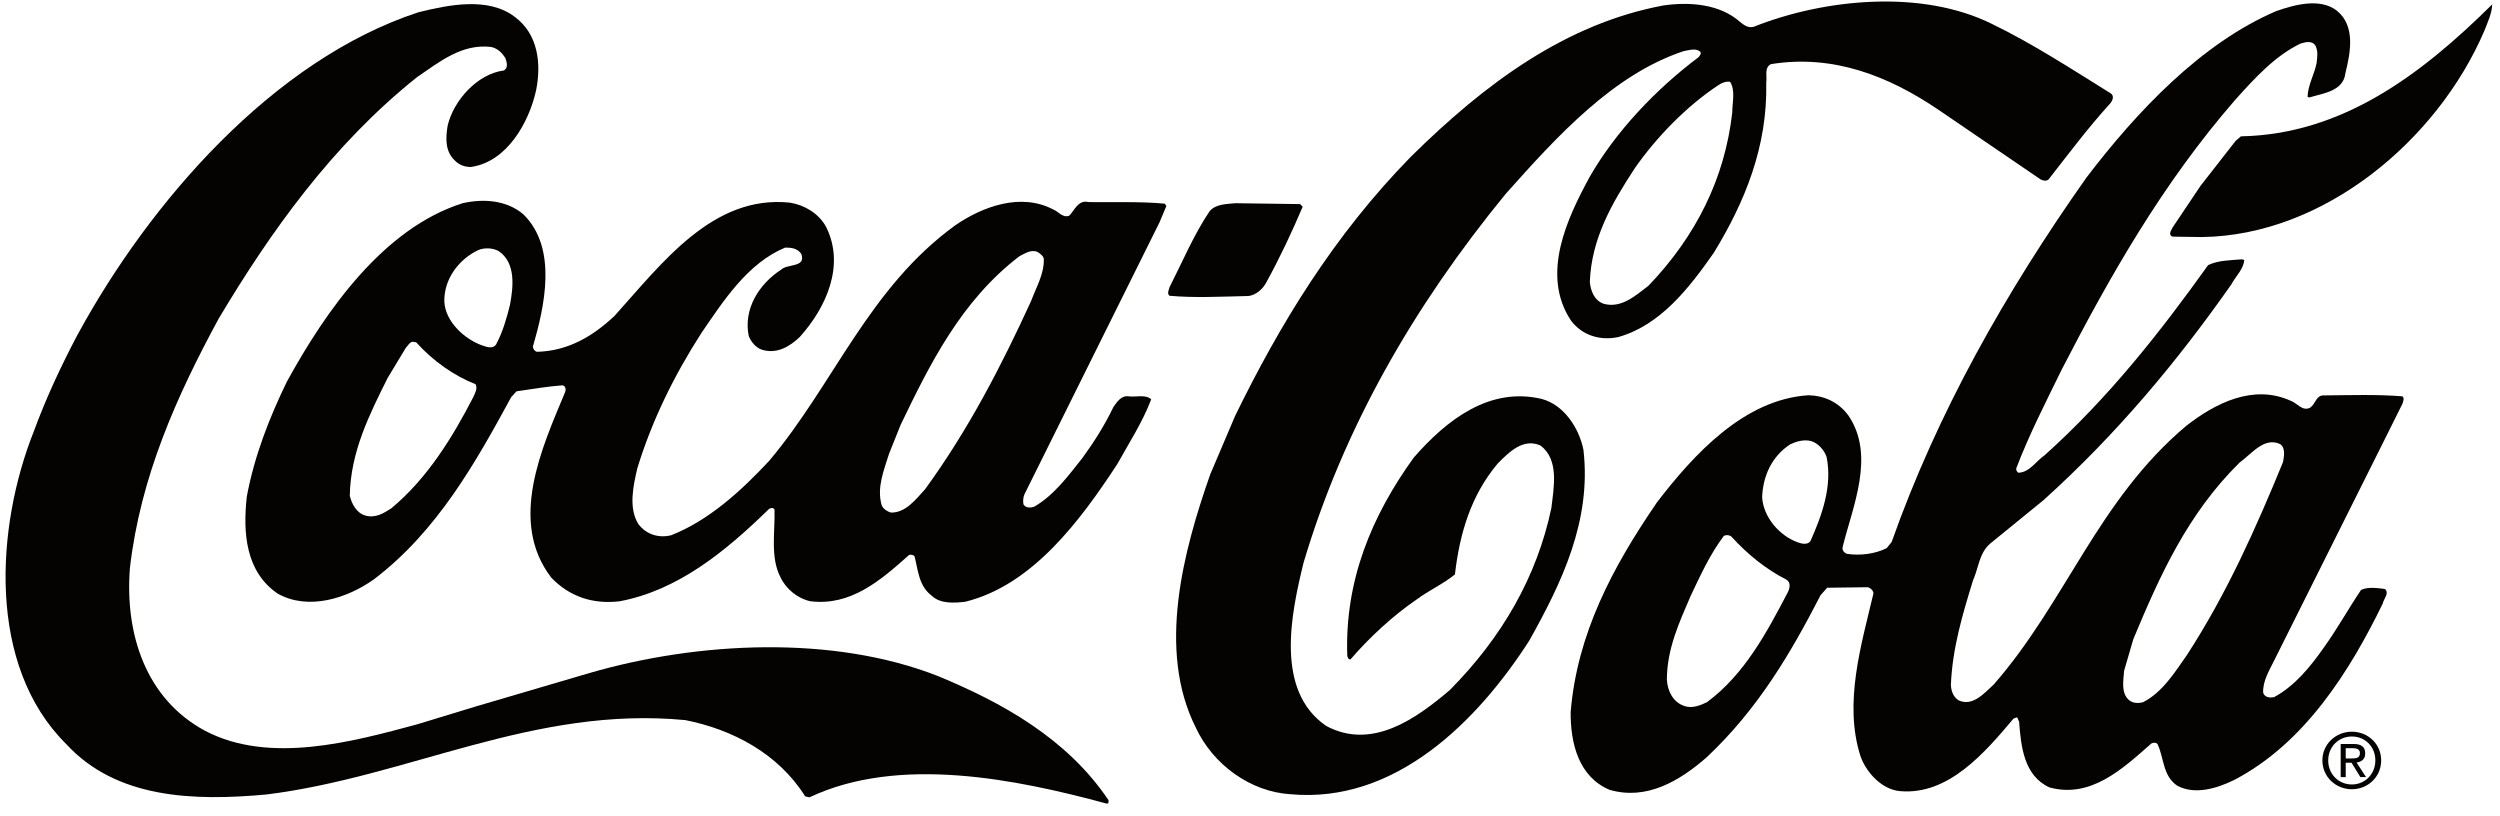 <svg width="187" height="61" viewBox="0 0 187 61" fill="none" xmlns="http://www.w3.org/2000/svg">
<g clip-path="url(#clip0_1347_316)">
<path d="M5.845 24.959C11.183 15.165 20.406 4.482 31.3 0.917C33.536 0.366 36.51 -0.258 38.497 1.256C40.262 2.551 40.5 4.771 40.099 6.764C39.574 9.122 37.945 12.113 35.216 12.491C34.726 12.491 34.306 12.317 33.991 11.974C33.279 11.288 33.334 10.29 33.485 9.392C33.932 7.519 35.686 5.53 37.7 5.268C38.046 5.049 37.898 4.636 37.801 4.343C37.533 3.927 37.214 3.611 36.724 3.511C34.539 3.26 32.891 4.617 31.215 5.754C24.858 10.822 20.242 17.331 16.366 23.818C13.201 29.649 10.503 35.681 9.717 42.495C9.332 47.435 10.911 52.288 15.347 54.666C20.153 57.19 26.374 55.483 31.191 54.184L35.616 52.835L44.123 50.334C52.187 47.998 62.285 47.474 70.158 50.569C74.917 52.535 79.82 55.228 82.923 59.865C82.923 59.984 82.923 60.135 82.775 60.108C76.025 58.281 67.238 56.477 60.547 59.641L60.228 59.568C58.202 56.346 54.769 54.558 51.258 53.864C39.913 52.777 30.585 58.104 19.92 59.429C14.515 59.923 8.718 59.757 4.95 55.652C-0.998 49.763 -0.298 39.369 2.528 32.27C3.446 29.765 4.585 27.333 5.845 24.951V24.959Z" fill="#050301"/>
<path d="M21.502 28.47C24.321 23.344 28.641 17.073 34.617 15.197C36.215 14.838 37.934 14.988 39.158 16.041C41.728 18.58 40.729 22.935 39.862 25.926C39.862 26.096 40.01 26.292 40.181 26.315C42.467 26.25 44.31 25.186 45.962 23.633C49.512 19.702 53.315 14.553 59.085 15.158C60.166 15.331 61.219 15.944 61.779 16.946C63.241 19.825 61.807 23.009 59.812 25.217C59.046 25.945 58.09 26.5 56.985 26.157C56.542 26.011 56.177 25.572 56.005 25.132C55.593 23.109 56.779 21.24 58.428 20.172C58.898 19.71 60.321 20.033 59.932 18.985C59.637 18.569 59.198 18.519 58.731 18.519C55.928 19.679 54.1 22.519 52.471 24.901C50.422 28.084 48.762 31.461 47.669 35.037C47.37 36.328 46.997 38.005 47.751 39.2C48.315 39.955 49.244 40.275 50.204 40.036C52.984 38.949 55.422 36.741 57.541 34.463C62.401 28.686 64.979 21.536 71.48 16.834C73.498 15.455 76.352 14.391 78.778 15.667C79.171 15.813 79.486 16.326 79.98 16.133C80.372 15.744 80.644 14.919 81.43 15.116C83.222 15.146 85.287 15.058 87.126 15.235L87.246 15.405L86.725 16.646L76.632 36.968C76.535 37.188 76.507 37.477 76.554 37.724C76.725 38.016 77.095 37.993 77.363 37.897C78.817 37.072 79.948 35.542 80.963 34.259C81.85 33.045 82.643 31.78 83.284 30.443C83.557 30.054 83.876 29.568 84.416 29.645C84.98 29.719 85.691 29.48 86.111 29.869C85.466 31.572 84.455 33.126 83.564 34.729C80.823 38.907 77.246 43.767 72.203 45.011C71.368 45.108 70.337 45.177 69.699 44.564C68.72 43.832 68.677 42.66 68.409 41.616C68.311 41.493 68.14 41.47 67.993 41.516C65.85 43.431 63.63 45.347 60.613 44.973C59.68 44.776 58.797 44.067 58.385 43.188C57.603 41.701 57.981 39.778 57.934 38.124C57.86 37.928 57.615 38.001 57.518 38.074C54.24 41.277 50.694 44.16 46.343 44.977C44.329 45.212 42.588 44.622 41.238 43.208C37.988 38.984 40.562 33.442 42.269 29.333C42.343 29.14 42.319 28.871 42.074 28.821C40.896 28.913 39.765 29.106 38.633 29.271L38.237 29.707C35.593 34.567 32.723 39.72 27.972 43.331C26.001 44.738 23.077 45.701 20.771 44.403C18.369 42.765 18.159 39.839 18.462 37.138C19.037 34.07 20.153 31.226 21.491 28.481L21.502 28.47ZM29.018 28.227C27.634 30.998 26.223 33.792 26.164 37.08C26.308 37.689 26.674 38.398 27.362 38.571C28.096 38.768 28.715 38.383 29.279 38.016C31.988 35.762 33.867 32.675 35.398 29.711C35.523 29.422 35.745 29.056 35.573 28.74C33.956 28.104 32.385 27.002 31.137 25.61L30.869 25.56C30.624 25.606 30.523 25.849 30.352 26.023L29.018 28.235V28.227ZM33.237 22.592C33.33 24.053 34.699 25.325 36.001 25.814C36.32 25.915 36.833 26.157 37.105 25.768C37.599 24.847 37.898 23.822 38.147 22.8C38.396 21.463 38.602 19.663 37.3 18.781C36.856 18.534 36.196 18.507 35.729 18.727C34.251 19.451 33.19 20.935 33.237 22.589V22.592ZM66.503 33.931C66.13 35.149 65.562 36.459 65.951 37.8C66.072 38.07 66.367 38.263 66.636 38.34C67.74 38.367 68.483 37.373 69.198 36.594C72.433 32.151 74.906 27.364 77.133 22.5C77.507 21.479 78.098 20.53 78.078 19.386C78.055 19.143 77.81 18.974 77.612 18.85C77.122 18.63 76.655 18.97 76.259 19.162C71.9 22.485 69.548 27.248 67.371 31.769L66.503 33.935V33.931Z" fill="#050301"/>
<path d="M87.503 21.44C88.467 19.544 89.284 17.574 90.493 15.778C90.987 15.243 91.749 15.27 92.41 15.2L97.247 15.266L97.441 15.462C96.625 17.382 95.734 19.278 94.719 21.124C94.471 21.61 93.954 22.072 93.39 22.141C91.426 22.184 89.338 22.296 87.468 22.122C87.274 21.925 87.445 21.66 87.495 21.44H87.503Z" fill="#050301"/>
<path d="M92.356 31.172C95.719 24.269 99.77 17.613 105.517 11.739C111.088 6.232 117.119 1.773 124.421 0.408C126.412 0.123 128.647 0.3 130.164 1.646C130.459 1.888 130.801 2.135 131.217 1.989C136.455 -0.089 143.729 -0.817 148.978 1.78C152.019 3.253 154.912 5.137 157.828 6.949C158.197 7.145 158.022 7.535 157.828 7.754C156.152 9.596 154.744 11.493 153.24 13.412C153.069 13.582 152.796 13.508 152.625 13.412L144.907 8.151C141.303 5.727 137.158 4.035 132.465 4.798C131.948 5.064 132.193 5.7 132.115 6.186C132.22 10.957 130.514 15.116 128.192 18.908C126.342 21.556 124.195 24.323 121.046 25.213C119.67 25.502 118.344 25.082 117.512 23.984C115.214 20.519 117.243 16.287 118.923 13.204C120.852 9.851 123.834 6.694 127.061 4.27C127.135 4.147 127.283 4.027 127.185 3.881C126.866 3.565 126.326 3.758 125.933 3.827C120.696 5.561 116.505 10.148 112.632 14.495C105.727 22.92 100.486 32.058 97.503 42.102C96.582 45.871 95.334 51.663 99.206 54.304C102.612 56.119 105.89 53.791 108.452 51.61C112.348 47.678 114.965 43.135 116.042 38.001C116.221 36.467 116.645 34.374 115.222 33.322C113.946 32.755 112.885 33.8 112.026 34.675C110.027 37.053 109.183 39.901 108.829 42.965C107.943 43.693 106.885 44.152 105.948 44.853C104.175 46.064 102.426 47.69 101.022 49.316C100.851 49.363 100.824 49.17 100.777 49.07C100.575 43.42 102.608 38.583 105.742 34.236C108.235 31.372 111.435 28.925 115.311 29.838C117.006 30.281 118.13 32.062 118.441 33.646C119.059 38.957 116.808 43.601 114.386 47.925C110.482 53.999 104.323 60.139 96.512 59.406C93.514 59.225 90.722 57.171 89.455 54.442C86.504 48.611 88.545 41.119 90.528 35.477L92.359 31.175L92.356 31.172ZM118.919 21.108C118.989 21.768 119.257 22.473 119.946 22.72C121.271 23.09 122.329 22.118 123.313 21.367C126.863 17.655 129.017 13.35 129.573 8.409C129.573 7.681 129.825 6.756 129.409 6.12C129.114 6.07 128.795 6.189 128.55 6.359C126.163 7.935 123.919 10.24 122.29 12.572C120.587 15.173 119.032 17.844 118.919 21.105V21.108Z" fill="#050301"/>
<path d="M123.896 37.635C126.734 33.919 130.506 29.865 135.272 29.564C136.474 29.595 137.531 30.085 138.262 31.083C140.292 34.062 138.581 37.878 137.835 40.892C137.761 41.161 137.955 41.354 138.154 41.427C139.137 41.578 140.265 41.435 141.128 40.999L141.497 40.537C144.923 30.859 150.012 21.868 156.058 13.293C159.834 8.34 164.667 3.218 170.273 0.825C171.603 0.366 173.52 -0.185 174.791 0.794C176.211 1.942 175.814 3.939 175.437 5.469C175.285 6.833 173.761 6.972 172.754 7.288C172.703 7.261 172.657 7.288 172.606 7.238C172.633 6.363 173.104 5.584 173.279 4.733C173.329 4.27 173.407 3.881 173.209 3.442C172.964 3.002 172.423 3.149 172.058 3.268C170.164 4.185 168.633 5.862 167.178 7.488C161.754 13.728 157.824 20.654 154.211 27.653C153.026 30.085 151.785 32.49 150.821 35.018C150.794 35.164 150.844 35.261 150.969 35.361C151.805 35.342 152.299 34.49 152.936 34.054C157.719 29.761 161.591 24.832 165.168 19.829C165.93 19.467 166.817 19.471 167.699 19.397L167.87 19.448C167.82 20.13 167.229 20.662 166.906 21.27C162.905 26.978 158.368 32.44 152.851 37.415L148.861 40.664C148.026 41.392 147.994 42.51 147.574 43.435C146.805 45.94 146.035 48.492 145.926 51.243C145.949 51.706 146.12 52.145 146.513 52.392C147.567 52.858 148.407 51.864 149.145 51.186C154.546 44.996 156.929 37.407 163.531 31.854C165.701 30.158 168.551 28.705 171.35 29.981C171.84 30.154 172.206 30.786 172.797 30.497C173.217 30.204 173.24 29.549 173.831 29.576C175.771 29.561 177.836 29.491 179.702 29.645C179.873 29.792 179.749 30.035 179.702 30.204L178.368 32.879L170.106 49.409C169.737 50.16 169.239 50.962 169.286 51.818C169.406 52.184 169.799 52.211 170.118 52.138C171.669 51.29 172.805 49.883 173.815 48.449C174.826 47.042 175.643 45.559 176.607 44.125C177.124 43.882 177.836 43.982 178.4 44.059C178.742 44.376 178.298 44.788 178.225 45.154C175.798 50.137 172.416 55.579 167.124 58.339C165.891 58.944 164.196 59.499 162.847 58.763C161.77 58.031 161.871 56.689 161.385 55.664C161.288 55.518 161.039 55.541 160.919 55.614C158.726 57.556 156.362 59.738 153.294 58.898C151.381 58.015 151.167 55.822 151.027 53.949C150.93 53.876 150.98 53.729 150.856 53.656L150.611 53.752C148.465 56.3 145.751 59.483 142.143 59.179C140.766 59.075 139.569 57.757 139.157 56.539C137.893 52.565 139.234 48.21 140.133 44.391C140.133 44.171 139.888 43.952 139.693 43.925L136.672 43.963L136.178 44.522C133.951 48.846 131.505 53.028 127.663 56.643C125.642 58.412 123.157 59.892 120.385 59.075C118.079 58.092 117.473 55.606 117.484 53.271C117.97 47.382 120.641 42.398 123.9 37.639L123.896 37.635ZM124.685 50.858C124.732 51.687 125.148 52.538 126.003 52.812C126.567 53.009 127.181 52.766 127.675 52.527C130.506 50.442 132.189 47.235 133.721 44.318C133.869 44.025 133.993 43.562 133.601 43.343C132.131 42.606 130.708 41.458 129.534 40.163C129.386 40.017 129.118 39.99 128.943 40.086C127.881 41.496 127.189 43.05 126.446 44.607C125.603 46.576 124.689 48.523 124.681 50.858H124.685ZM131.808 37.199C131.901 38.683 133.099 40.078 134.475 40.568C134.744 40.668 135.237 40.791 135.432 40.448C136.276 38.552 137.069 36.386 136.633 34.193C136.462 33.681 136.023 33.168 135.482 32.995C134.942 32.848 134.378 33.018 133.912 33.233C132.531 34.131 131.863 35.611 131.808 37.195V37.199ZM158.881 50.195C158.831 50.901 158.656 51.775 159.192 52.315C159.484 52.608 159.95 52.635 160.32 52.515C161.774 51.768 162.711 50.234 163.597 48.973C166.56 44.406 168.738 39.519 170.771 34.559C170.845 34.12 170.973 33.511 170.553 33.218C169.352 32.655 168.415 33.966 167.528 34.594C163.609 38.452 161.529 43.119 159.573 47.809L158.877 50.191L158.881 50.195Z" fill="#050301"/>
<path d="M164.608 13.89L167.225 10.537L167.618 10.198C175.184 10.055 181.094 5.596 186.417 0.327C186.39 1.033 186.067 1.688 185.822 2.32C182.33 10.464 173.854 17.617 164.694 17.732L162.532 17.701C162.139 17.601 162.412 17.212 162.509 17.019L164.608 13.886V13.89Z" fill="#050301"/>
<path d="M174.15 56.878C174.15 55.861 174.924 55.09 175.919 55.09C176.914 55.09 177.676 55.857 177.676 56.878C177.676 57.9 176.903 58.678 175.919 58.678C174.935 58.678 174.15 57.915 174.15 56.878ZM175.919 59.036C177.101 59.036 178.112 58.127 178.112 56.878C178.112 55.629 177.101 54.731 175.919 54.731C174.737 54.731 173.714 55.641 173.714 56.878C173.714 58.115 174.725 59.036 175.919 59.036ZM175.46 57.052H175.896L176.557 58.127H176.98L176.269 57.036C176.638 56.99 176.918 56.797 176.918 56.354C176.918 55.864 176.627 55.649 176.036 55.649H175.083V58.131H175.46V57.055V57.052ZM175.46 56.732V55.965H175.977C176.242 55.965 176.522 56.023 176.522 56.327C176.522 56.709 176.234 56.732 175.911 56.732H175.456H175.46Z" fill="#050301"/>
</g>
<defs>
<clipPath id="clip0_1347_316">
<rect width="186" height="60" fill="white" transform="translate(0.417 0.115)"/>
</clipPath>
</defs>
</svg>
